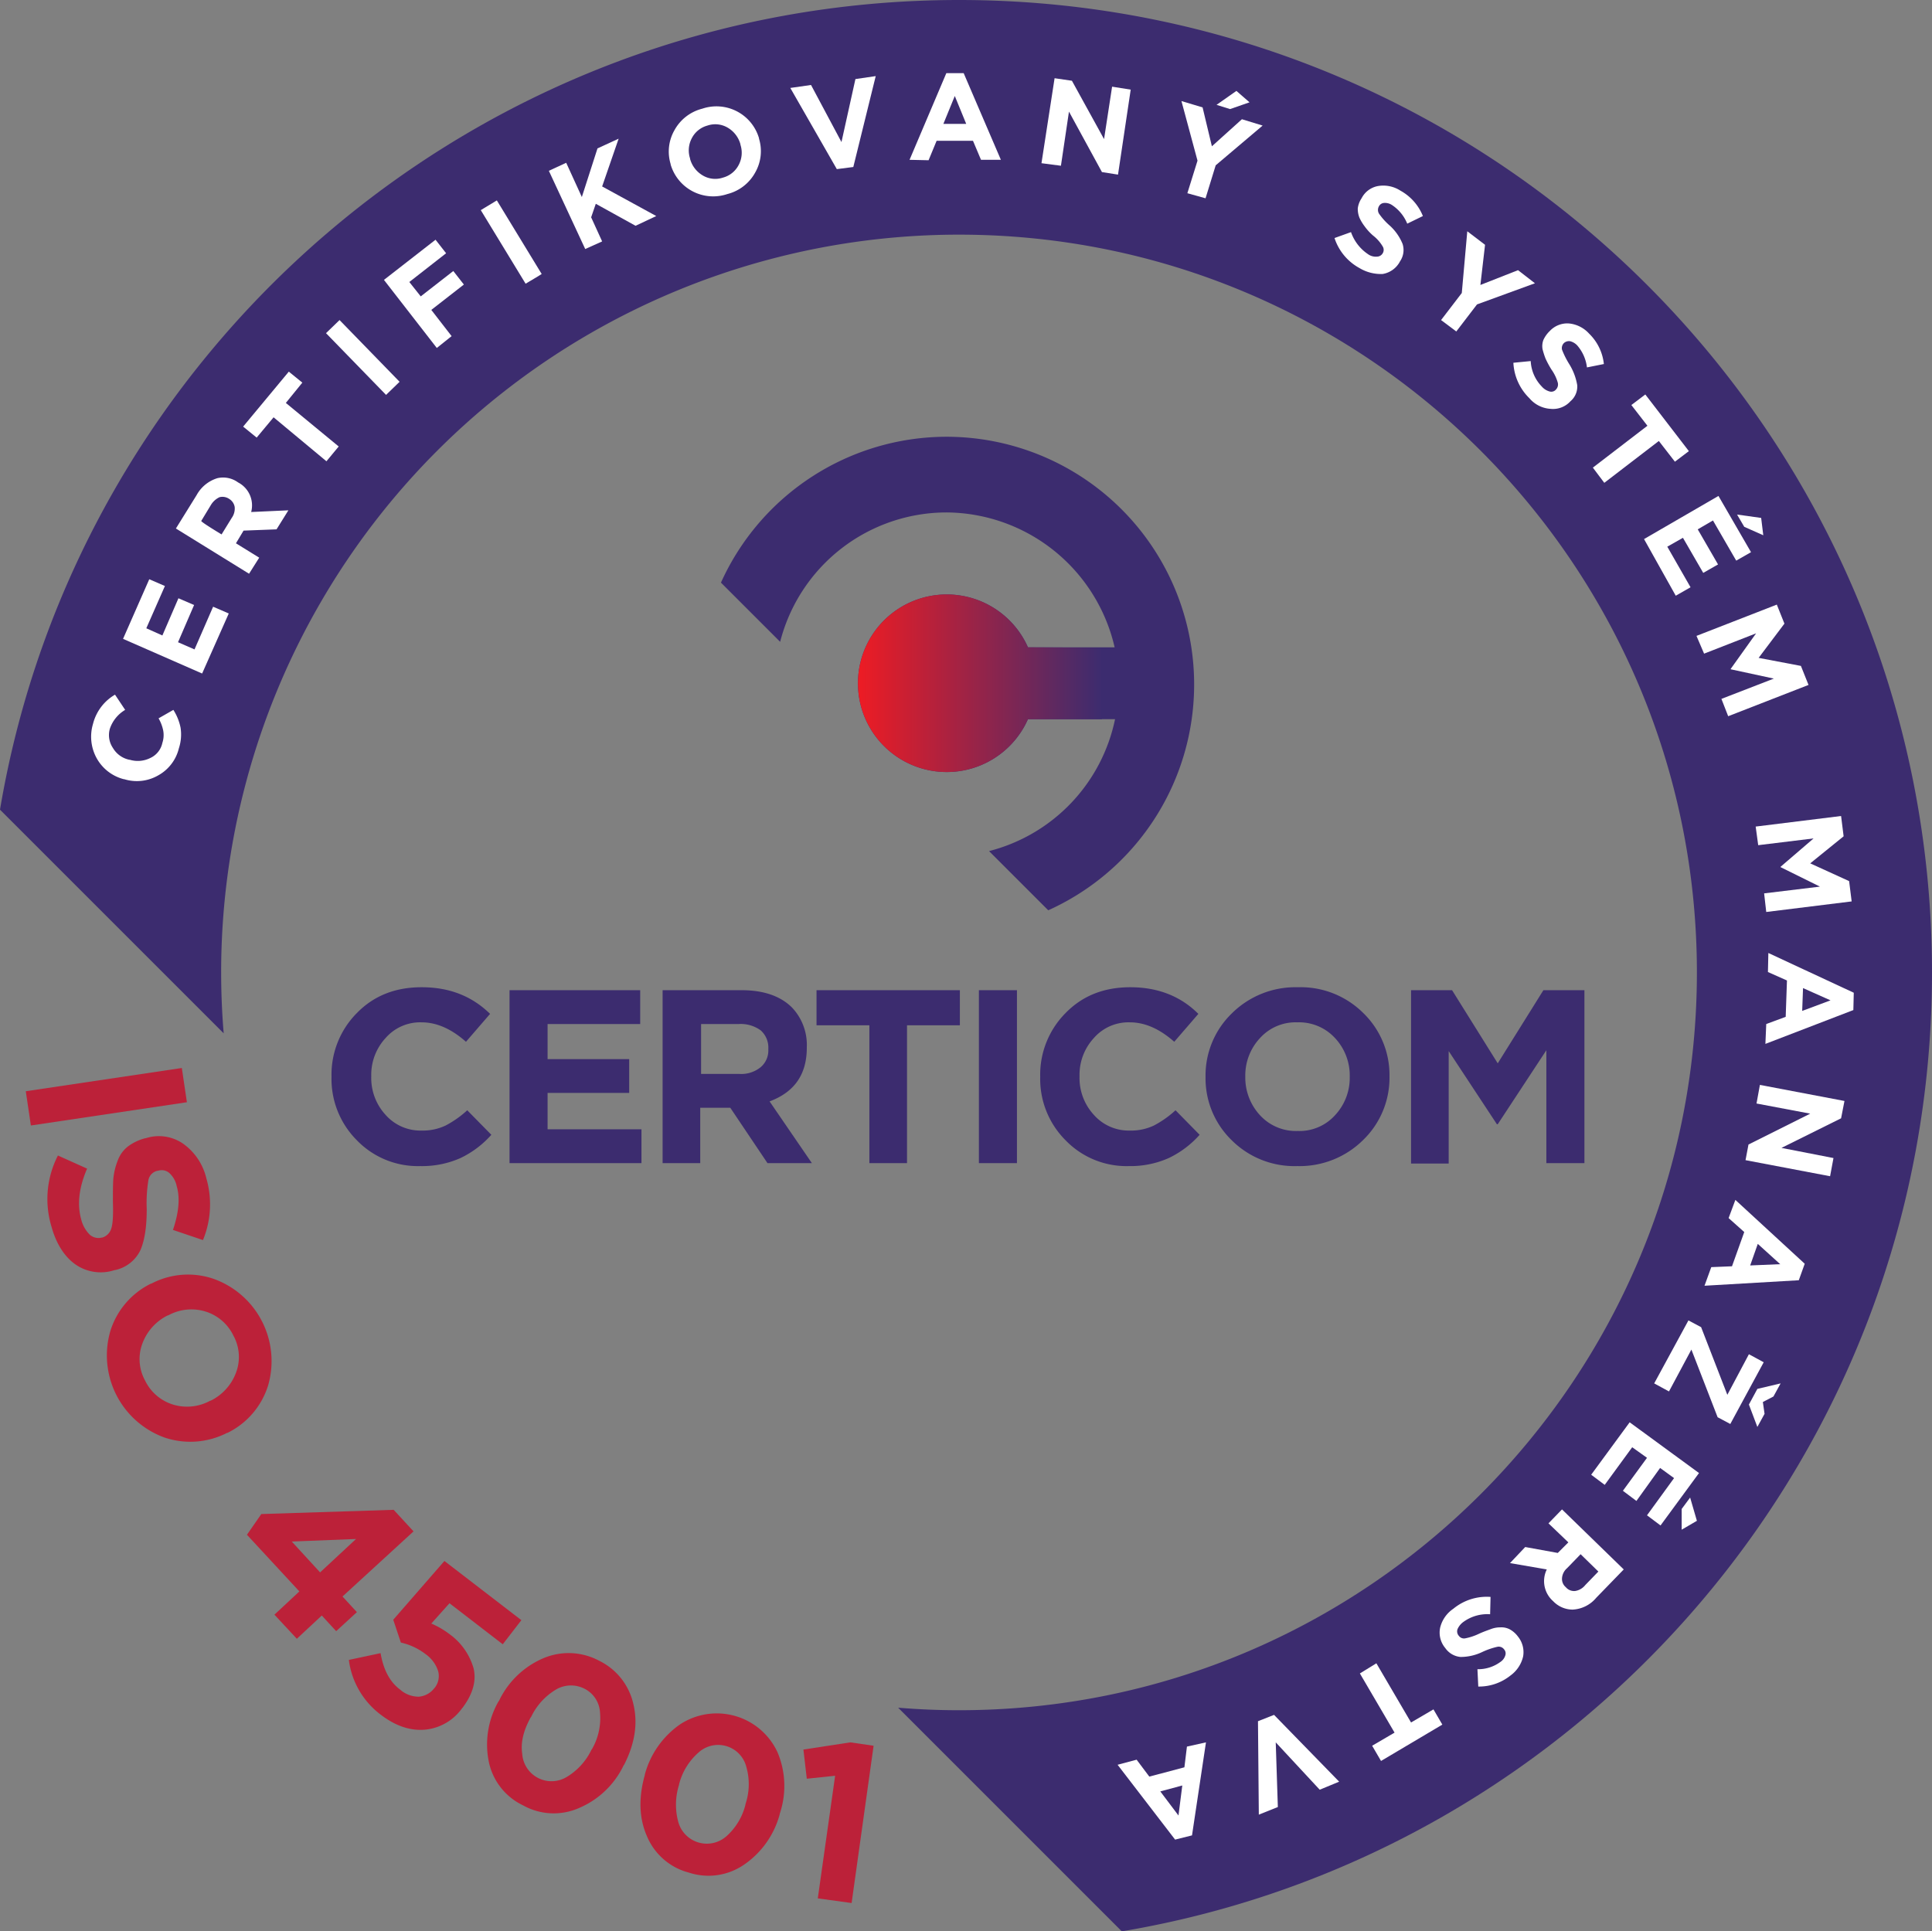 <svg xmlns="http://www.w3.org/2000/svg" xmlns:xlink="http://www.w3.org/1999/xlink" viewBox="0 0 456.9 456.8"><rect x="0" y="0" width="456.9" height="456.8" fill="#808080" stroke="none"/><defs><style>.cls-1{fill:#3c2c6f;}.cls-2{fill:url(#linear-gradient);}.cls-3{fill:#fff;}.cls-4{fill:#bc2139;}</style><linearGradient id="linear-gradient" x1="202.97" y1="783.71" x2="260.67" y2="783.71" gradientTransform="translate(0 -622.11)" gradientUnits="userSpaceOnUse"><stop offset="0" stop-color="#ed1c24"/><stop offset="1" stop-color="#3c2c6f"/></linearGradient></defs><g id="Layer_2" data-name="Layer 2"><g id="Layer_1-2" data-name="Layer 1"><path class="cls-1" d="M226.8,0C112.9,0,18.3,82.8,0,191.5l52.9,52.9q-.6-7.2-.6-14.4A174.47,174.47,0,0,1,226.8,55.5c96.4,0,174.5,78.2,174.5,174.5S323.2,404.5,226.8,404.5c-4.9,0-9.6-.2-14.4-.6l52.9,52.9C374.1,438.5,456.9,344,456.9,230,456.9,103,353.9,0,226.8,0Z"/><path class="cls-1" d="M99.4,275.8a20.05,20.05,0,0,1-15-6.1,20.51,20.51,0,0,1-6-15v-.1a20.67,20.67,0,0,1,6-15c4-4.1,9.1-6.1,15.3-6.1,6.6,0,11.9,2.1,16.2,6.3l-5.7,6.6c-3.5-3.1-7-4.6-10.5-4.6a10.86,10.86,0,0,0-8.5,3.7,12.79,12.79,0,0,0-3.4,9v.1a12.86,12.86,0,0,0,3.4,9.1,11,11,0,0,0,8.5,3.7,12.61,12.61,0,0,0,5.7-1.2,24.1,24.1,0,0,0,5.1-3.6l5.7,5.8a23,23,0,0,1-7.3,5.5,22.31,22.31,0,0,1-9.5,1.9Z"/><path class="cls-1" d="M120.5,275.1V234.2h30.9v8H129.5v8.3h19.3v8H129.5v8.6h22.2v8Z"/><path class="cls-1" d="M156.7,275.1V234.2h18.7c5.2,0,9.2,1.4,11.9,4.1a12.84,12.84,0,0,1,3.5,9.4v.1c0,6.3-2.9,10.5-8.8,12.7l10,14.6H181.5L172.7,262h-7.1v13.1Zm9-21.1h9.1a7.26,7.26,0,0,0,5.1-1.6,5.17,5.17,0,0,0,1.8-4.2v-.1a5.45,5.45,0,0,0-1.8-4.4,8.05,8.05,0,0,0-5.2-1.5h-8.9V254Z"/><path class="cls-1" d="M205.6,275.1V242.5H193.1v-8.3H227v8.3H214.5v32.6Z"/><path class="cls-1" d="M231.5,275.1V234.2h9v40.9Z"/><path class="cls-1" d="M267,275.8a20.05,20.05,0,0,1-15-6.1,20.51,20.51,0,0,1-6-15v-.1a20.67,20.67,0,0,1,6-15c4-4.1,9.1-6.1,15.3-6.1,6.5,0,11.9,2.1,16.1,6.3l-5.7,6.6c-3.5-3.1-7-4.6-10.5-4.6a10.86,10.86,0,0,0-8.5,3.7,12.79,12.79,0,0,0-3.4,9v.1a12.86,12.86,0,0,0,3.4,9.1,11,11,0,0,0,8.5,3.7,12.61,12.61,0,0,0,5.7-1.2,24.1,24.1,0,0,0,5.1-3.6l5.7,5.8a23,23,0,0,1-7.3,5.5,22.16,22.16,0,0,1-9.4,1.9Z"/><path class="cls-1" d="M322.4,269.6a21.34,21.34,0,0,1-15.6,6.2,21,21,0,0,1-15.5-6.1,20.39,20.39,0,0,1-6.2-14.9v-.1a20.45,20.45,0,0,1,6.2-15,21.34,21.34,0,0,1,15.6-6.2,21,21,0,0,1,15.5,6.1,20.39,20.39,0,0,1,6.2,14.9v.1a20.45,20.45,0,0,1-6.2,15ZM298,263.8a11.55,11.55,0,0,0,8.9,3.7,11.34,11.34,0,0,0,8.8-3.7,12.94,12.94,0,0,0,3.5-9.1v-.1a12.94,12.94,0,0,0-3.5-9.1,11.55,11.55,0,0,0-8.9-3.7,11.34,11.34,0,0,0-8.8,3.7,12.94,12.94,0,0,0-3.5,9.1v.1a13.11,13.11,0,0,0,3.5,9.1Z"/><path class="cls-1" d="M333.7,275.1V234.2h9.7l10.8,17.3L365,234.2h9.7v40.9h-9V248.4l-11.5,17.5H354l-11.4-17.3v26.6h-8.9Z"/><path class="cls-1" d="M223.9,103.3a58.62,58.62,0,0,0-53.4,34.5l14,14a40.67,40.67,0,0,1,39.4-30.6,41.08,41.08,0,0,1,39.7,31.9H243.1a21,21,0,1,0,0,17h20.6a40.74,40.74,0,0,1-29.8,31.2l14,14a58.59,58.59,0,0,0-24-112Z"/><path class="cls-2" d="M243.1,153.1a21,21,0,1,0,0,17h17.5V153.2l-17.5-.1Z"/><path class="cls-3" d="M42.3,177a10,10,0,0,1-4.9,6.4,10.1,10.1,0,0,1-8,.9h-.1a10.25,10.25,0,0,1-6.4-4.9,10.54,10.54,0,0,1-.9-8.2,11.15,11.15,0,0,1,5.2-6.9l2.4,3.6a8.27,8.27,0,0,0-3.6,4.4,5.42,5.42,0,0,0,.7,4.6,5.9,5.9,0,0,0,3.9,2.8h.1a6.6,6.6,0,0,0,4.8-.4,5.08,5.08,0,0,0,2.9-3.6,5.88,5.88,0,0,0,.2-2.9,9.51,9.51,0,0,0-1.1-2.9l3.5-2a12.39,12.39,0,0,1,1.7,4.2,10.54,10.54,0,0,1-.4,4.9Z"/><path class="cls-3" d="M47.8,159.3l-18.7-8.2L35.3,137l3.7,1.6-4.4,10,3.8,1.7,3.8-8.8,3.7,1.6-3.8,8.8,3.9,1.7,4.4-10.1,3.7,1.6-6.3,14.2Z"/><path class="cls-3" d="M58.9,135.7,41.6,125l4.9-7.9a8.42,8.42,0,0,1,4.9-4,6,6,0,0,1,4.9,1h0a6.12,6.12,0,0,1,3.1,7l8.8-.4-2.8,4.5-7.8.3-1.8,3,5.5,3.4-2.4,3.8Zm-6.5-9.3,2.4-3.9a3.82,3.82,0,0,0,.7-2.6,2.78,2.78,0,0,0-1.3-1.9h0a2.82,2.82,0,0,0-2.3-.4,4.76,4.76,0,0,0-2,1.8l-2.3,3.8C47.4,123.4,52.4,126.4,52.4,126.4Z"/><path class="cls-3" d="M77.2,109.1,64.7,98.7l-4,4.8-3.2-2.6,10.8-13,3.2,2.6-3.9,4.8,12.5,10.3-2.9,3.5Z"/><path class="cls-3" d="M91.3,93.4,77.1,78.8l3.2-3.1L94.5,90.3Z"/><path class="cls-3" d="M103.3,82.3,90.8,66.2,103,56.7l2.5,3.2-8.7,6.8,2.7,3.4,7.7-6,2.5,3.2-7.7,6,4.8,6.2-3.5,2.8Z"/><path class="cls-3" d="M124.3,67.1,113.7,49.7l3.8-2.3,10.6,17.4C128.2,64.8,124.3,67.1,124.3,67.1Z"/><path class="cls-3" d="M138.4,58.9l-8.6-18.5,4.1-1.9,3.7,8.1,3.7-11.5,5-2.3-3.9,11.3,12.8,7-4.9,2.3-9.4-5.2-1.1,3.2,2.6,5.7-4,1.8Z"/><path class="cls-3" d="M178.6,40.8a10.41,10.41,0,0,1-6.6,5.1,10.48,10.48,0,0,1-13.4-7v-.1a10.15,10.15,0,0,1,.9-8,10.41,10.41,0,0,1,6.6-5.1,10.48,10.48,0,0,1,13.4,7v.1a10.15,10.15,0,0,1-.9,8Zm-12.4.7a5.76,5.76,0,0,0,4.8.5,5.88,5.88,0,0,0,3.7-3,6.14,6.14,0,0,0,.4-4.8v-.1a6.54,6.54,0,0,0-3-3.9,5.76,5.76,0,0,0-4.8-.5,5.88,5.88,0,0,0-3.7,3,6.14,6.14,0,0,0-.4,4.8v.1A6.54,6.54,0,0,0,166.2,41.5Z"/><path class="cls-3" d="M197.9,40l-11-19.2,4.9-.7L199,33.6l3.3-14.9,4.8-.7-5.3,21.5-3.9.5Z"/><path class="cls-3" d="M215.1,37.8l8.7-20.5h4.1l8.8,20.5H232l-1.9-4.5h-8.6l-1.9,4.6-4.5-.1Zm8-8.5h5.4l-2.7-6.6-2.7,6.6Z"/><path class="cls-3" d="M246.3,38.6l3.1-20.1,4.1.6,7.6,13.8L263,20.5l4.4.7-3,20.1-3.8-.6-7.8-14.3-1.9,12.8-4.6-.6Z"/><path class="cls-3" d="M280.8,45.7l2.4-7.7-3.8-14.1,5,1.5,2.2,9.2,7.1-6.4,4.9,1.5-11.1,9.4-2.4,7.8-4.3-1.2Zm6.9-20.9,4.7-3.3,3.1,2.7-4.6,1.6-3.2-1Z"/><path class="cls-3" d="M321.5,63.4a12.5,12.5,0,0,1-5.9-7.1l3.9-1.4a10.39,10.39,0,0,0,4,5.2,3.1,3.1,0,0,0,2.1.6,1.6,1.6,0,0,0,1.4-.8h0a1.53,1.53,0,0,0,0-1.6,9.22,9.22,0,0,0-2.3-2.6,12.83,12.83,0,0,1-2-2.2,10.59,10.59,0,0,1-1.2-2,5.7,5.7,0,0,1-.4-2.2,5.52,5.52,0,0,1,.9-2.4h0a5.46,5.46,0,0,1,3.9-2.9,7.47,7.47,0,0,1,5.3,1.1,11.93,11.93,0,0,1,5.3,6l-3.7,1.8a9.63,9.63,0,0,0-3.6-4.4,3,3,0,0,0-1.9-.5,1.48,1.48,0,0,0-1.2.8h0a1.72,1.72,0,0,0,0,1.7,15.23,15.23,0,0,0,2.5,2.8,11.9,11.9,0,0,1,3.1,4.4,4.73,4.73,0,0,1-.6,4.1h0a5.67,5.67,0,0,1-4.1,3,9.81,9.81,0,0,1-5.5-1.4Z"/><path class="cls-3" d="M340.8,75.7l4.9-6.4L347,54.7l4.2,3.2-1.1,9.5,8.9-3.5,4,3.1-13.7,5-4.9,6.4-3.6-2.7Z"/><path class="cls-3" d="M361.7,94.2a12.57,12.57,0,0,1-3.8-8.4l4.1-.4a9.28,9.28,0,0,0,2.6,6,3.73,3.73,0,0,0,1.9,1.2,1.44,1.44,0,0,0,1.5-.5h0a1.72,1.72,0,0,0,.4-1.6,10.14,10.14,0,0,0-1.5-3.1,23.61,23.61,0,0,1-1.4-2.6,18.66,18.66,0,0,1-.7-2.2,4.16,4.16,0,0,1,.2-2.2,6.85,6.85,0,0,1,1.5-2.1h0a5.67,5.67,0,0,1,4.5-1.8,7.38,7.38,0,0,1,4.8,2.4,11.72,11.72,0,0,1,3.5,7.2l-4,.8a9.68,9.68,0,0,0-2.3-5.2,3.43,3.43,0,0,0-1.7-1,1.79,1.79,0,0,0-1.4.4h0a1.67,1.67,0,0,0-.5,1.6,20.08,20.08,0,0,0,1.7,3.4,13.75,13.75,0,0,1,1.9,5,4.55,4.55,0,0,1-1.6,3.8h0a5.56,5.56,0,0,1-4.7,1.8,7.1,7.1,0,0,1-5-2.5Z"/><path class="cls-3" d="M376.7,110.6l12.9-9.9-3.8-4.9,3.3-2.5,10.3,13.4-3.3,2.5-3.8-4.9-12.9,9.9Z"/><path class="cls-3" d="M388.8,127.5l17.6-10.2,7.7,13.3-3.5,2-5.5-9.5-3.6,2.1,4.8,8.3-3.5,2-4.8-8.3-3.7,2.1,5.5,9.6-3.5,2-7.5-13.4Zm22-5.8,5.7.8.5,4.1-4.5-2-1.7-2.9Z"/><path class="cls-3" d="M401.2,150.4l19-7.4,1.8,4.5-6.1,8.1,10,1.9,1.8,4.5-19,7.4-1.6-4.1,12.4-4.8-10.2-2.2v-.1l6-8.4L403,154.6l-1.8-4.2Z"/><path class="cls-3" d="M415.2,195.5l20.2-2.5.6,4.8-7.9,6.4,9.2,4.2.6,4.8-20.2,2.5-.5-4.4,13.2-1.6-9.3-4.6V205l7.8-6.7-13.1,1.6-.6-4.4Z"/><path class="cls-3" d="M418.2,225.4l20.2,9.4-.1,4.1-20.8,8,.2-4.7,4.6-1.7.3-8.6-4.5-2Zm8.2,8.3-.2,5.4,6.7-2.5Z"/><path class="cls-3" d="M416.2,256.6l20,3.8-.8,4.1-14.1,7,12.3,2.4-.8,4.3-20-3.8.7-3.7,14.6-7.3L415.4,261l.8-4.4Z"/><path class="cls-3" d="M410.4,283.8l16.4,15.1-1.4,3.9-22.3,1.3,1.6-4.4,4.9-.2,2.9-8.1-3.7-3.3,1.6-4.3Zm5.3,10.4-1.8,5.1,7.1-.3-5.3-4.8Z"/><path class="cls-3" d="M399.3,312.3l3,1.6,6.2,16,5.1-9.6,3.5,1.9-7.9,14.6-3-1.6-6.2-16-5.3,9.9-3.5-1.9,8.1-14.9Zm16.3,25.2-2-5.3,2-3.7,5.5-1.3-1.7,3.1-2.5,1.3.4,2.8-1.7,3.1Z"/><path class="cls-3" d="M385.4,336.4l16.4,12-9.1,12.4-3.2-2.4,6.4-8.8-3.3-2.4L387,355l-3.2-2.4,5.7-7.8-3.5-2.5-6.5,8.9-3.2-2.4,9.1-12.4Zm14.3,17.8,1.6,5.5-3.6,2.1v-4.9Z"/><path class="cls-3" d="M369.4,357,384,371.2l-6.5,6.7a7.76,7.76,0,0,1-5.6,2.8,6.39,6.39,0,0,1-4.6-2h0a6.3,6.3,0,0,1-1.5-7.5l-8.7-1.5,3.6-3.8,7.7,1.4,2.5-2.5-4.7-4.5,3.2-3.3Zm4.4,10.6-3.2,3.3a3.46,3.46,0,0,0-1.2,2.4,2.54,2.54,0,0,0,.9,2.1h0a2.56,2.56,0,0,0,2.2.9,3.81,3.81,0,0,0,2.4-1.4l3.1-3.2-4.2-4.1Z"/><path class="cls-3" d="M343.7,380.5a12.42,12.42,0,0,1,8.8-2.8l-.1,4.1a9.63,9.63,0,0,0-6.3,1.8,4.21,4.21,0,0,0-1.4,1.7,1.57,1.57,0,0,0,.3,1.6h0a1.5,1.5,0,0,0,1.5.6,13.51,13.51,0,0,0,3.3-1.1c1.1-.5,2-.8,2.8-1.1a6.2,6.2,0,0,1,2.3-.4,4.19,4.19,0,0,1,2.2.5,6,6,0,0,1,1.9,1.7h0a5.84,5.84,0,0,1,1.2,4.7,7.7,7.7,0,0,1-3,4.5,11.88,11.88,0,0,1-7.6,2.6l-.2-4.1a8.88,8.88,0,0,0,5.4-1.7,2.82,2.82,0,0,0,1.2-1.6,1.44,1.44,0,0,0-.3-1.4h0a1.58,1.58,0,0,0-1.6-.6,17.81,17.81,0,0,0-3.5,1.2,11.87,11.87,0,0,1-5.2,1.2,4.9,4.9,0,0,1-3.6-2.1h0a5.66,5.66,0,0,1-1.2-4.9,7.54,7.54,0,0,1,3.1-4.4Z"/><path class="cls-3" d="M325.5,393.4l8.2,14,5.3-3.1,2.1,3.6-14.5,8.6-2.1-3.6,5.3-3.1-8.2-14,3.9-2.4Z"/><path class="cls-3" d="M301.3,405.6l15.4,15.8-4.6,1.9-10.4-11.2.5,15.3-4.5,1.8-.2-22.1,3.8-1.5Z"/><path class="cls-3" d="M285.2,412.1l-3.3,22-4,1-13.6-17.7,4.5-1.2,3,4,8.3-2.2.6-4.9,4.5-1Zm-5.6,10.2-5.2,1.4,4.3,5.7.9-7.1Z"/><path class="cls-4" d="M6.1,258.1,43,252.6l1.2,8.1L7.3,266.2Z"/><path class="cls-4" d="M12.2,290.2a22.5,22.5,0,0,1,1.5-16.9l6.9,3.1c-1.9,4.4-2.4,8.4-1.4,12a7.73,7.73,0,0,0,2,3.6,3.1,3.1,0,0,0,2.9.7h.1a3.15,3.15,0,0,0,2.1-2.1c.4-1.1.5-3.3.4-6.4,0-2.2,0-4,.1-5.4a16,16,0,0,1,1-4.2,7.56,7.56,0,0,1,2.4-3.4,11.73,11.73,0,0,1,4.2-2h.1a10.08,10.08,0,0,1,8.8,1.3,14,14,0,0,1,5.5,8.2,22.11,22.11,0,0,1-.8,14.6l-7.1-2.4c1.4-4.1,1.7-7.6.9-10.3a5.76,5.76,0,0,0-1.8-3.2,2.76,2.76,0,0,0-2.6-.5h-.1a2.77,2.77,0,0,0-2.2,2.2,34,34,0,0,0-.4,6.9c0,4.2-.5,7.4-1.5,9.7a8.65,8.65,0,0,1-6,4.7h-.1a10.46,10.46,0,0,1-9.2-1.3c-2.6-1.8-4.6-4.9-5.7-8.9Z"/><path class="cls-4" d="M38.9,340a20.66,20.66,0,0,1-12.8-25.2,18.64,18.64,0,0,1,9.6-11.2h.1a18.63,18.63,0,0,1,14.8-1.1,20.66,20.66,0,0,1,12.8,25.2,18.64,18.64,0,0,1-9.6,11.2h-.1A19.05,19.05,0,0,1,38.9,340Zm-5.2-22.3a10.48,10.48,0,0,0,.6,8.8,10.89,10.89,0,0,0,6.6,5.7,11.37,11.37,0,0,0,8.8-.9h.1a12.09,12.09,0,0,0,6-6.6,10.48,10.48,0,0,0-.6-8.8,10.89,10.89,0,0,0-6.6-5.7,11.37,11.37,0,0,0-8.8.9h-.1A12.09,12.09,0,0,0,33.7,317.7Z"/><path class="cls-4" d="M64.9,381.9l5.9-5.5L58.4,363l3.4-4.9,31.3-1,4.7,5.1L81,377.6l3.4,3.7-4.9,4.5-3.4-3.7-5.9,5.5-5.3-5.7ZM69,364.6l6.7,7.3,8.5-7.9Z"/><path class="cls-4" d="M90.1,405.6a19.28,19.28,0,0,1-7.6-13L90,391c.7,4,2.2,6.8,4.6,8.6a6.65,6.65,0,0,0,4.4,1.7,5.13,5.13,0,0,0,3.7-2l.1-.1a4.47,4.47,0,0,0,.8-4,7.87,7.87,0,0,0-3-4,14.74,14.74,0,0,0-5.8-2.7L93,383.1l12.1-13.9,18.2,14-4.4,5.7-12.6-9.7L102,384a20.18,20.18,0,0,1,4.3,2.5,15.05,15.05,0,0,1,5.7,8.1c.7,3-.2,6.1-2.6,9.3l-.1.1a12.14,12.14,0,0,1-8.8,5.1c-3.5.3-7-.9-10.4-3.5Z"/><path class="cls-4" d="M123.7,427a14.74,14.74,0,0,1-8.1-10.3,20.56,20.56,0,0,1,2.3-14.3l.1-.1a20.58,20.58,0,0,1,10.5-10.1,15.31,15.31,0,0,1,13.2.6,15.06,15.06,0,0,1,8.1,10.3c1.1,4.6.3,9.4-2.2,14.3l-.1.1A20.58,20.58,0,0,1,137,427.6,14.84,14.84,0,0,1,123.7,427Zm-.2-12.2a6.94,6.94,0,0,0,10.5,5.5,15.11,15.11,0,0,0,5.9-6.5l.1-.1a14.73,14.73,0,0,0,1.9-8.6,6.7,6.7,0,0,0-3.7-5.7,7,7,0,0,0-6.7.2,15.11,15.11,0,0,0-5.9,6.5l-.1.1c-1.7,3.1-2.4,5.9-2,8.6Z"/><path class="cls-4" d="M162.9,442.9a14.78,14.78,0,0,1-9.9-8.6c-1.9-4.3-2-9.2-.5-14.5v-.1a21.06,21.06,0,0,1,8.4-11.9,15.82,15.82,0,0,1,23,6.7,20.51,20.51,0,0,1,.5,14.5v.1A21.06,21.06,0,0,1,176,441,14.83,14.83,0,0,1,162.9,442.9Zm-2.5-12a7,7,0,0,0,11.4,3.4,14.7,14.7,0,0,0,4.5-7.5v-.1a14.76,14.76,0,0,0,.2-8.8,6.88,6.88,0,0,0-11.3-3.4,14.81,14.81,0,0,0-4.6,7.5v.1a15.6,15.6,0,0,0-.2,8.8Z"/><path class="cls-4" d="M193.4,449l4.1-29-6.7.7-.8-6.9,11.1-1.7,5.5.8-5.2,37.2-8-1.1Z"/></g></g></svg>